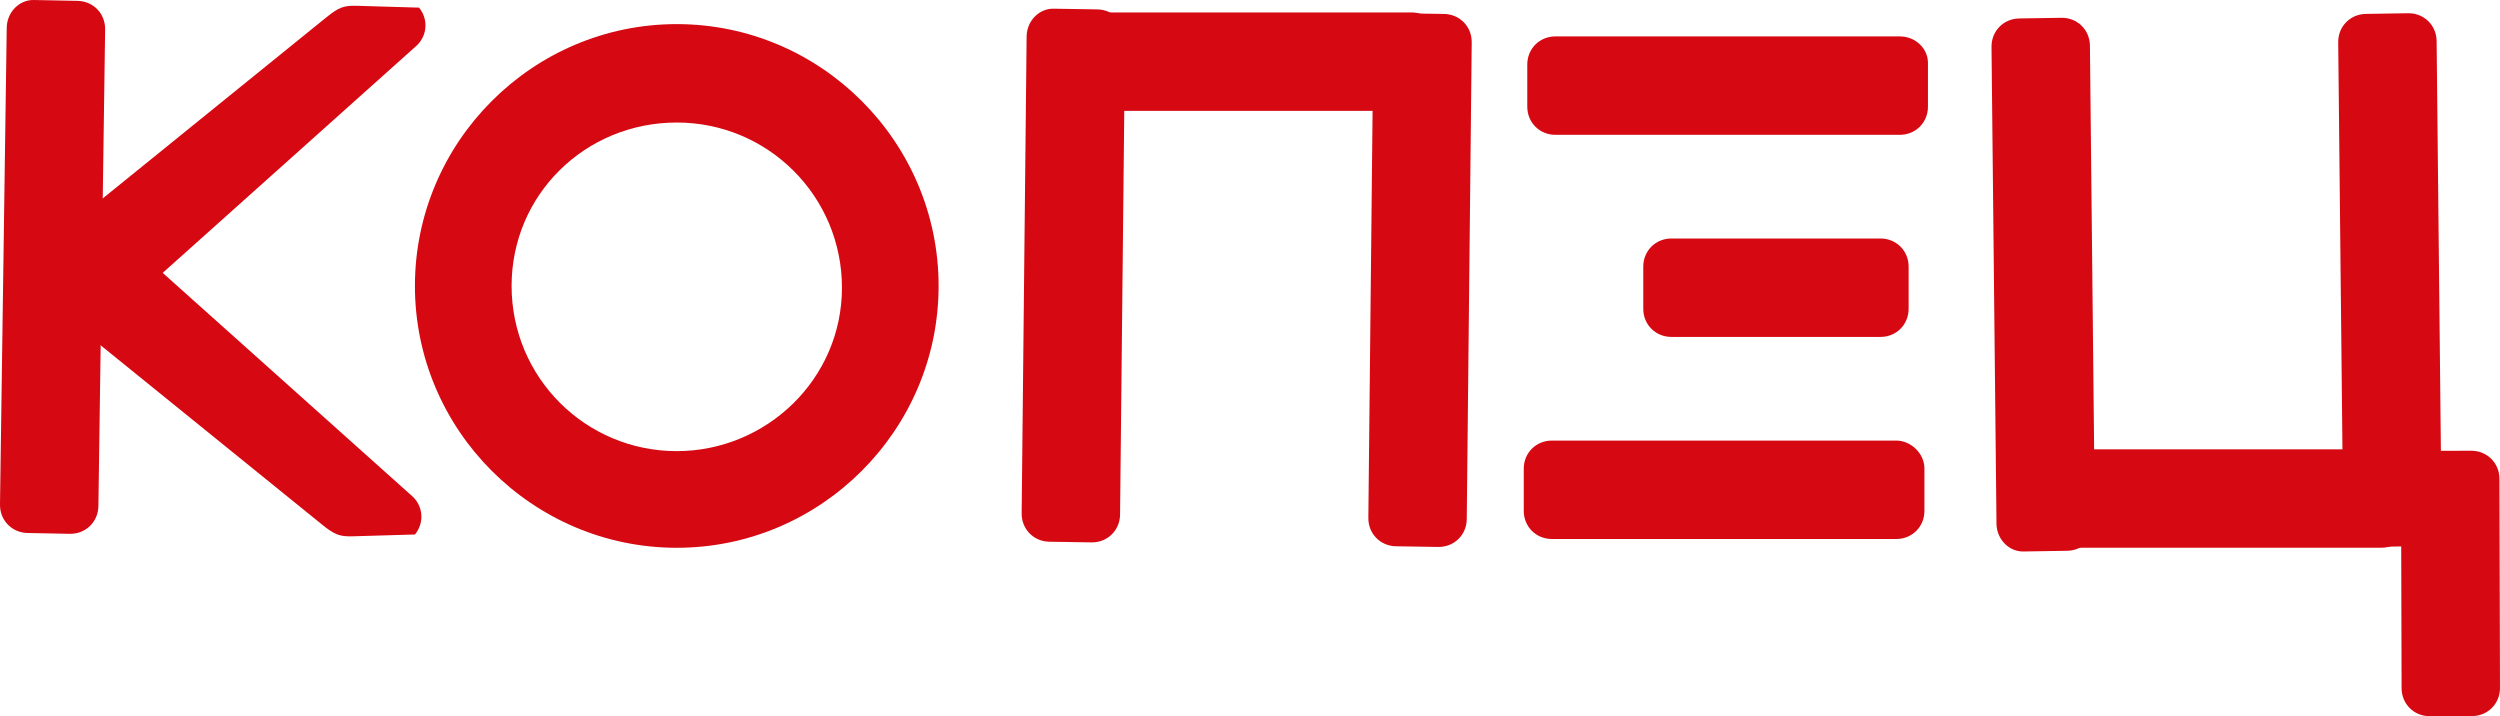 <svg version="1.1" xmlns="http://www.w3.org/2000/svg" xmlns:xlink="http://www.w3.org/1999/xlink" width="243.235" height="69.683" viewBox="0,0,243.235,69.683"><g transform="translate(-125.528,-152.13)"><g data-paper-data="{&quot;isPaintingLayer&quot;:true}" fill-rule="nonzero" stroke="none" stroke-width="1" stroke-linecap="butt" stroke-linejoin="miter" stroke-miterlimit="10" stroke-dasharray="" stroke-dashoffset="0" style="mix-blend-mode: normal"><path d="M313.106,158.237v4.274c0,1.539 -1.197,2.736 -2.736,2.736h-33.511c-1.539,0 -2.736,-1.197 -2.736,-2.736v-4.103c0,-1.539 1.197,-2.736 2.736,-2.736h33.511c1.539,0 2.736,1.197 2.736,2.565z" fill="#d60812"/><path d="M216.848,179.951c0,14.02 -11.455,25.475 -25.475,25.475c-14.02,0 -25.475,-11.455 -25.475,-25.475c0,-14.02 11.455,-25.475 25.475,-25.475c14.02,0 25.475,11.455 25.475,25.475zM207.445,180.122c0,-8.891 -7.181,-16.071 -16.071,-16.071c-8.891,0 -16.071,7.01 -16.071,15.9c0,8.891 7.181,16.071 16.071,16.071c8.72,0 16.071,-7.01 16.071,-15.9z" fill="#d60812"/><path d="M312.764,197.732v4.103c0,1.539 -1.197,2.736 -2.736,2.736h-33.511c-1.539,0 -2.736,-1.197 -2.736,-2.736v-4.103c0,-1.539 1.197,-2.736 2.736,-2.736h33.511c1.368,0 2.736,1.197 2.736,2.736z" fill="#d60812"/><path d="M288.144,175.335h20.346c1.539,0 2.736,1.197 2.736,2.736v4.103c0,1.539 -1.197,2.736 -2.736,2.736h-20.346c-1.539,0 -2.736,-1.197 -2.736,-2.736v-4.103c0,-1.539 1.197,-2.736 2.736,-2.736z" fill="#d60812"/><path d="M128.801,152.13l4.273,0.084c1.538,0.03 2.712,1.25 2.682,2.788l-0.655,46.383c-0.03,1.538 -1.25,2.712 -2.788,2.682l-4.103,-0.08c-1.538,-0.03 -2.712,-1.25 -2.682,-2.788l0.655,-46.383c0.03,-1.538 1.25,-2.712 2.618,-2.685z" fill="#d60812"/><path d="M160.236,152.694c1.245,0.035 6.064,0.178 6.064,0.178c0.968,1.196 0.791,2.879 -0.405,3.847l-28.625,25.619c-1.196,0.968 -2.879,0.791 -3.847,-0.405l-2.582,-3.189c-0.968,-1.196 -0.791,-2.879 0.405,-3.847l26.043,-21.088c1.196,-0.968 1.702,-1.15 2.947,-1.115z" fill="#d60812"/><path d="M228.02,152.976l4.274,0.068c1.539,0.024 2.716,1.24 2.692,2.779l-0.483,46.386c-0.024,1.539 -1.24,2.716 -2.779,2.692l-4.103,-0.065c-1.539,-0.024 -2.716,-1.24 -2.692,-2.779l0.483,-46.386c0.024,-1.539 1.24,-2.716 2.608,-2.695z" fill="#d60812"/><path d="M261.751,153.419l4.274,0.068c1.539,0.024 2.716,1.24 2.692,2.779l-0.483,46.386c-0.024,1.539 -1.24,2.716 -2.779,2.692l-4.103,-0.065c-1.539,-0.024 -2.716,-1.24 -2.692,-2.779l0.483,-46.386c0.024,-1.539 1.24,-2.716 2.608,-2.695z" fill="#d60812"/><path d="M265.598,155.906v4.274c0,1.539 -1.197,2.736 -2.736,2.736h-33.511c-1.539,0 -2.736,-1.197 -2.736,-2.736v-4.103c0,-1.539 1.197,-2.736 2.736,-2.736h33.511c1.539,0 2.736,1.197 2.736,2.565z" fill="#d60812"/><path d="M319.774,203.091l-0.483,-46.386c-0.024,-1.539 1.153,-2.754 2.692,-2.779l4.103,-0.065c1.539,-0.024 2.754,1.153 2.779,2.692l0.483,46.386c0.024,1.539 -1.153,2.754 -2.692,2.779l-4.274,0.068c-1.368,0.022 -2.583,-1.156 -2.608,-2.695z" data-paper-data="{&quot;index&quot;:null}" fill="#d60812"/><path d="M353.505,202.648l-0.483,-46.386c-0.024,-1.539 1.153,-2.754 2.692,-2.779l4.103,-0.065c1.539,-0.024 2.754,1.153 2.779,2.692l0.483,46.386c0.024,1.539 -1.153,2.754 -2.692,2.779l-4.274,0.068c-1.368,0.022 -2.583,-1.156 -2.608,-2.695z" data-paper-data="{&quot;index&quot;:null}" fill="#d60812"/><path d="M357.225,205.42h-33.511c-1.539,0 -2.736,-1.197 -2.736,-2.736v-4.103c0,-1.539 1.197,-2.736 2.736,-2.736h33.511c1.539,0 2.736,1.197 2.736,2.736v4.274c0,1.368 -1.197,2.565 -2.736,2.565z" data-paper-data="{&quot;index&quot;:null}" fill="#d60812"/><path d="M359.188,219.084l-0.054,-20.346c-0.004,-1.539 1.19,-2.739 2.728,-2.743l4.103,-0.011c1.539,-0.004 2.739,1.19 2.743,2.728l0.054,20.346c0.004,1.539 -1.19,2.739 -2.728,2.743l-4.103,0.011c-1.539,0.004 -2.739,-1.19 -2.743,-2.728z" fill="#d60812"/><path d="M156.893,203.195l-26.043,-21.088c-1.196,-0.968 -1.373,-2.652 -0.405,-3.847l2.582,-3.189c0.968,-1.196 2.652,-1.373 3.847,-0.405l28.625,25.619c1.196,0.968 1.373,2.652 0.405,3.847c0,0 -4.819,0.143 -6.064,0.178c-1.245,0.035 -1.751,-0.147 -2.947,-1.115z" data-paper-data="{&quot;index&quot;:null}" fill="#d60812"/></g></g></svg>